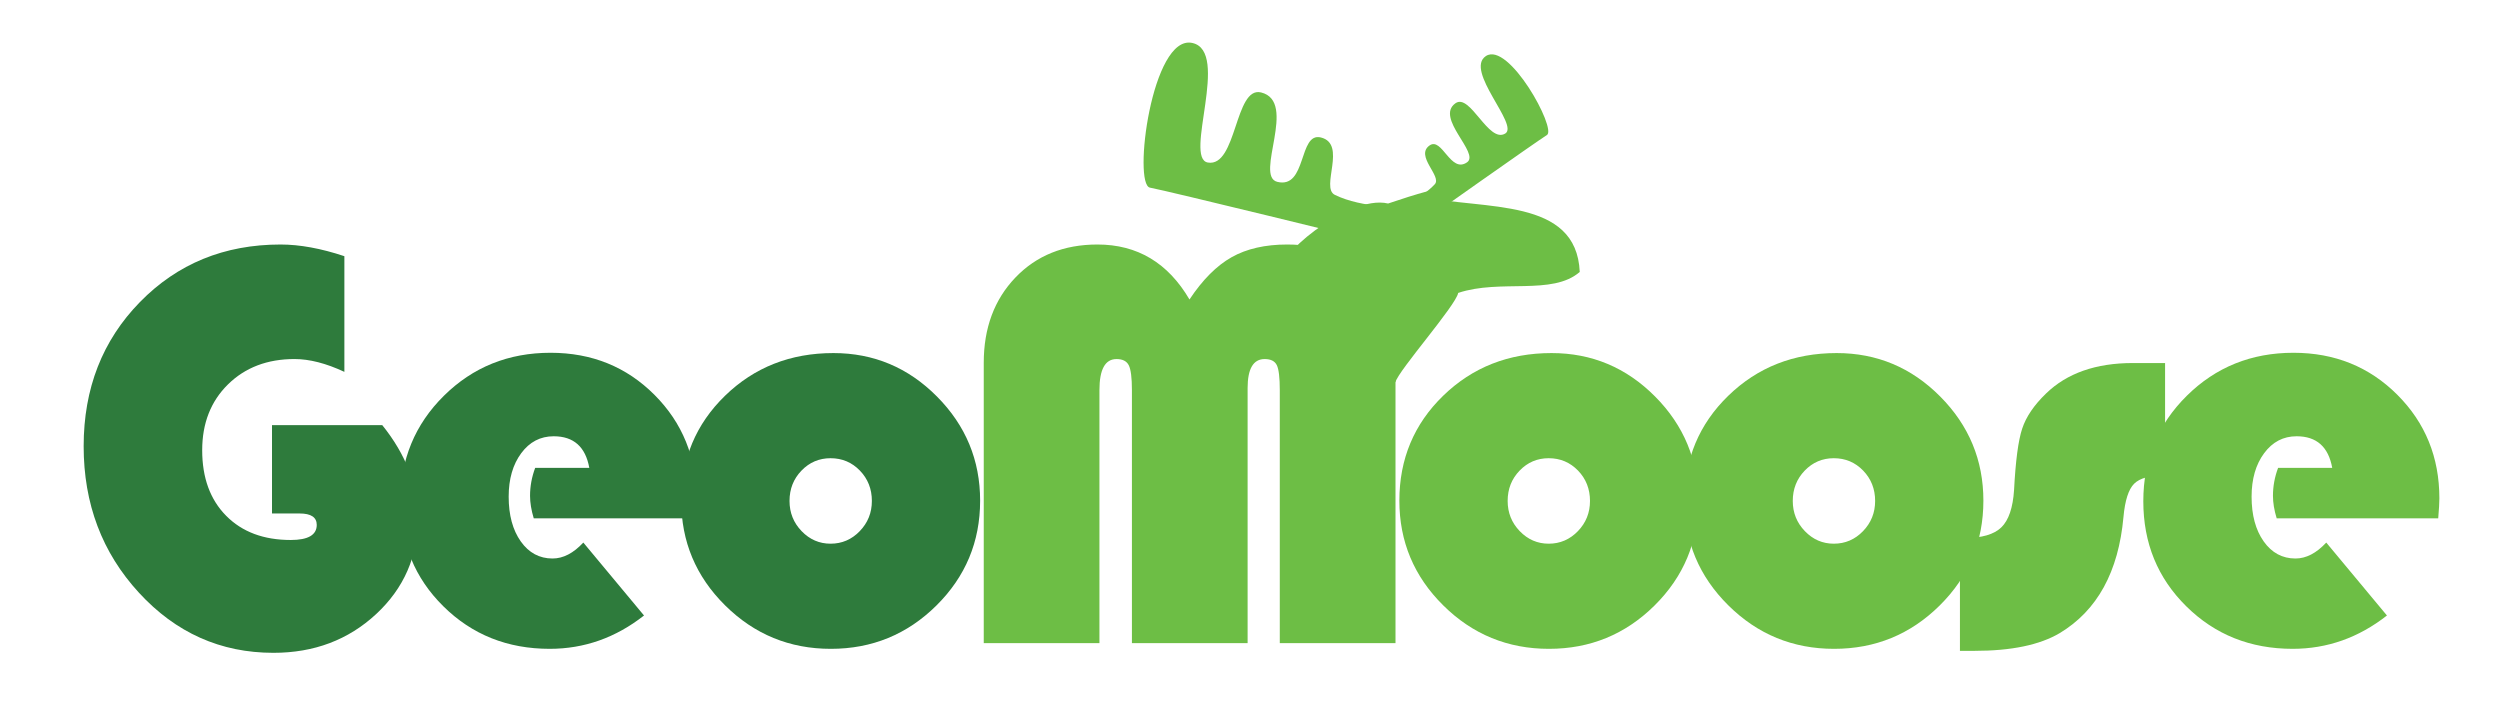 <?xml version="1.0" encoding="utf-8"?>
<!-- Generator: Adobe Illustrator 14.0.0, SVG Export Plug-In . SVG Version: 6.00 Build 43363)  -->
<!DOCTYPE svg PUBLIC "-//W3C//DTD SVG 1.1//EN" "http://www.w3.org/Graphics/SVG/1.1/DTD/svg11.dtd">
<svg version="1.1" id="Layer_1" xmlns="http://www.w3.org/2000/svg" xmlns:xlink="http://www.w3.org/1999/xlink" x="0px" y="0px"
	 width="250px" height="71.875px" viewBox="0 0 250 71.875" enable-background="new 0 0 250 71.875" xml:space="preserve">
<g>
	<path fill="#2E7B3C" d="M27.2,42.515h11.027c2.374,2.946,3.562,6.051,3.562,9.319c0,3.799-1.392,6.99-4.174,9.573
		c-2.784,2.583-6.208,3.875-10.273,3.875c-5.28,0-9.764-2.003-13.449-6.013c-3.686-4.007-5.528-8.89-5.528-14.645
		c0-5.774,1.876-10.581,5.628-14.418c3.751-3.836,8.439-5.755,14.062-5.755c1.918,0,4.046,0.389,6.382,1.168v11.567
		c-1.823-0.854-3.485-1.282-4.986-1.282c-2.717,0-4.935,0.846-6.654,2.536c-1.719,1.692-2.578,3.885-2.578,6.583
		c0,2.754,0.797,4.939,2.394,6.553c1.595,1.616,3.751,2.423,6.468,2.423c1.729,0,2.593-0.504,2.593-1.509
		c0-0.761-0.57-1.142-1.709-1.142H27.2V42.515z"/>
	<path fill="#2E7B3C" d="M69.531,51.834H53.375c-0.247-0.816-0.37-1.567-0.37-2.252c0-0.948,0.171-1.881,0.512-2.792h5.414
		c-0.38-2.108-1.566-3.163-3.562-3.163c-1.33,0-2.412,0.565-3.248,1.695c-0.836,1.131-1.254,2.579-1.254,4.346
		c0,1.844,0.403,3.334,1.21,4.474c0.808,1.14,1.867,1.709,3.178,1.709c1.063,0,2.089-0.531,3.076-1.595l6.07,7.294
		c-2.831,2.222-5.974,3.333-9.431,3.333c-4.218,0-7.76-1.414-10.628-4.246c-2.869-2.829-4.302-6.333-4.302-10.514
		c0-4.16,1.449-7.674,4.346-10.542c2.896-2.867,6.453-4.303,10.67-4.303c4.123,0,7.584,1.4,10.386,4.202
		c2.802,2.804,4.203,6.256,4.203,10.358C69.645,50.256,69.606,50.922,69.531,51.834z"/>
	<path fill="#2E7B3C" d="M83.34,35.307c4.027,0,7.479,1.447,10.357,4.346c2.877,2.896,4.316,6.368,4.316,10.414
		c0,4.104-1.458,7.599-4.374,10.486c-2.916,2.887-6.435,4.33-10.556,4.33c-4.123,0-7.646-1.448-10.572-4.345
		c-2.924-2.896-4.388-6.387-4.388-10.472c0-4.16,1.463-7.66,4.388-10.499C75.438,36.728,79.047,35.307,83.34,35.307z M83.056,45.821
		c-1.141,0-2.11,0.413-2.908,1.239c-0.798,0.827-1.196,1.839-1.196,3.036c0,1.176,0.404,2.183,1.211,3.019
		c0.807,0.836,1.771,1.254,2.893,1.254c1.139,0,2.112-0.418,2.919-1.254c0.808-0.836,1.212-1.843,1.212-3.019
		c0-1.197-0.399-2.209-1.197-3.036C85.193,46.234,84.213,45.821,83.056,45.821z"/>
	<path fill="#6DBE45" d="M98.375,64.314V36.275c0-3.475,1.055-6.316,3.164-8.519c2.108-2.204,4.844-3.305,8.205-3.305
		c3.99,0,7.057,1.833,9.204,5.498c1.31-1.975,2.717-3.385,4.216-4.229c1.502-0.847,3.353-1.269,5.557-1.269
		c3.496,0,6.172,1.102,8.036,3.305c1.861,2.203,2.793,5.376,2.793,9.518v27.041h-11.571V39.013c0-1.255-0.099-2.086-0.297-2.495
		c-0.2-0.408-0.604-0.613-1.212-0.613c-1.14,0-1.709,0.969-1.709,2.906v25.503h-11.569V39.013c0-1.235-0.105-2.063-0.313-2.48
		c-0.208-0.418-0.618-0.627-1.225-0.627c-1.141,0-1.71,1.036-1.71,3.107v25.302H98.375z"/>
	<path fill="#6DBE45" d="M155.153,35.307c4.026,0,7.479,1.447,10.358,4.346c2.876,2.896,4.314,6.368,4.314,10.414
		c0,4.104-1.457,7.599-4.373,10.486c-2.916,2.887-6.435,4.33-10.558,4.33c-4.122,0-7.646-1.448-10.57-4.345
		c-2.926-2.896-4.388-6.387-4.388-10.472c0-4.16,1.462-7.66,4.388-10.499C147.25,36.728,150.859,35.307,155.153,35.307z
		 M154.867,45.821c-1.14,0-2.108,0.413-2.905,1.239c-0.799,0.827-1.197,1.839-1.197,3.036c0,1.176,0.403,2.183,1.21,3.019
		c0.808,0.836,1.772,1.254,2.893,1.254c1.139,0,2.112-0.418,2.921-1.254c0.808-0.836,1.21-1.843,1.21-3.019
		c0-1.197-0.398-2.209-1.194-3.036C157.004,46.234,156.026,45.821,154.867,45.821z"/>
	<path fill="#6DBE45" d="M183.665,35.307c4.026,0,7.48,1.447,10.358,4.346c2.877,2.896,4.316,6.368,4.316,10.414
		c0,4.104-1.458,7.599-4.375,10.486c-2.916,2.887-6.435,4.33-10.558,4.33c-4.122,0-7.645-1.448-10.57-4.345
		c-2.927-2.896-4.388-6.387-4.388-10.472c0-4.16,1.461-7.66,4.388-10.499C175.763,36.728,179.371,35.307,183.665,35.307z
		 M183.38,45.821c-1.142,0-2.109,0.413-2.907,1.239c-0.797,0.827-1.196,1.839-1.196,3.036c0,1.176,0.403,2.183,1.212,3.019
		c0.806,0.836,1.771,1.254,2.892,1.254c1.141,0,2.112-0.418,2.921-1.254c0.807-0.836,1.211-1.843,1.211-3.019
		c0-1.197-0.399-2.209-1.196-3.036C185.518,46.234,184.537,45.821,183.38,45.821z"/>
	<path fill="#6DBE45" d="M216.508,36.304v11.227c-1.502,0-2.531,0.281-3.093,0.841c-0.561,0.56-0.916,1.665-1.067,3.318
		c-0.494,5.49-2.621,9.365-6.383,11.625c-1.994,1.179-4.826,1.769-8.492,1.769h-1.479V53.8h0.484c1.708,0,2.929-0.355,3.66-1.069
		c0.731-0.712,1.155-1.96,1.269-3.747c0.151-2.905,0.421-4.948,0.813-6.125c0.389-1.179,1.182-2.347,2.38-3.505
		c2.089-2.032,4.984-3.05,8.689-3.05H216.508z"/>
	<path fill="#6DBE45" d="M243.822,51.834h-16.153c-0.25-0.816-0.373-1.567-0.373-2.252c0-0.948,0.171-1.881,0.513-2.792h5.414
		c-0.379-2.108-1.566-3.163-3.563-3.163c-1.327,0-2.411,0.565-3.247,1.695c-0.837,1.131-1.254,2.579-1.254,4.346
		c0,1.844,0.404,3.334,1.211,4.474c0.808,1.14,1.868,1.709,3.178,1.709c1.063,0,2.09-0.531,3.077-1.595l6.069,7.294
		c-2.832,2.222-5.976,3.333-9.433,3.333c-4.216,0-7.759-1.414-10.627-4.246c-2.871-2.829-4.303-6.333-4.303-10.514
		c0-4.16,1.449-7.674,4.346-10.542c2.896-2.867,6.454-4.303,10.671-4.303c4.12,0,7.583,1.4,10.386,4.202
		c2.802,2.804,4.203,6.256,4.203,10.358C243.938,50.256,243.898,50.922,243.822,51.834z"/>
	<path fill="#6DBE45" d="M142.262,22.204c0,0,11.446-8.093,12.433-8.702c0.993-0.613-3.828-9.418-6.112-7.892
		c-2.161,1.446,3.353,6.896,1.939,7.746c-1.679,1.008-3.501-4.074-4.976-3.03c-2.066,1.46,2.462,4.985,1.164,5.902
		c-1.651,1.168-2.505-2.567-3.756-1.681c-1.473,1.042,1.255,3.073,0.527,3.875c-1.343,1.479-4.003,2.474-4.003,2.474L142.262,22.204
		z"/>
	<path fill="#6DBE45" d="M137.286,24.129c0,0-20.564-5.052-22.287-5.364c-1.735-0.312,0.177-15.354,4.23-14.47
		c3.839,0.836-0.902,11.544,1.557,11.959c2.915,0.491,2.67-7.662,5.321-7.01c3.711,0.913-0.708,8.368,1.623,8.942
		c2.971,0.729,2.103-4.994,4.353-4.441c2.648,0.653-0.069,5.014,1.398,5.74c2.706,1.339,6.995,1.269,6.995,1.269L137.286,24.129z"/>
	<path fill-rule="evenodd" clip-rule="evenodd" fill="#6DBE45" d="M145.819,29.292c4.229-1.415,9.412,0.287,12.156-2.098
		c-0.333-7.493-9.489-6.159-15.93-7.545c2.828-1.228-0.533-0.215-3.235,0.702c-4.113-0.979-11.995,6.02-10.177,6.424
		c2.431,0.194,1.318,3.724,0.877,4.344c3.299,3.083,5.748,6.108,10.033,7.096C139.855,37.033,145.588,30.554,145.819,29.292z"/>
</g>
</svg>

